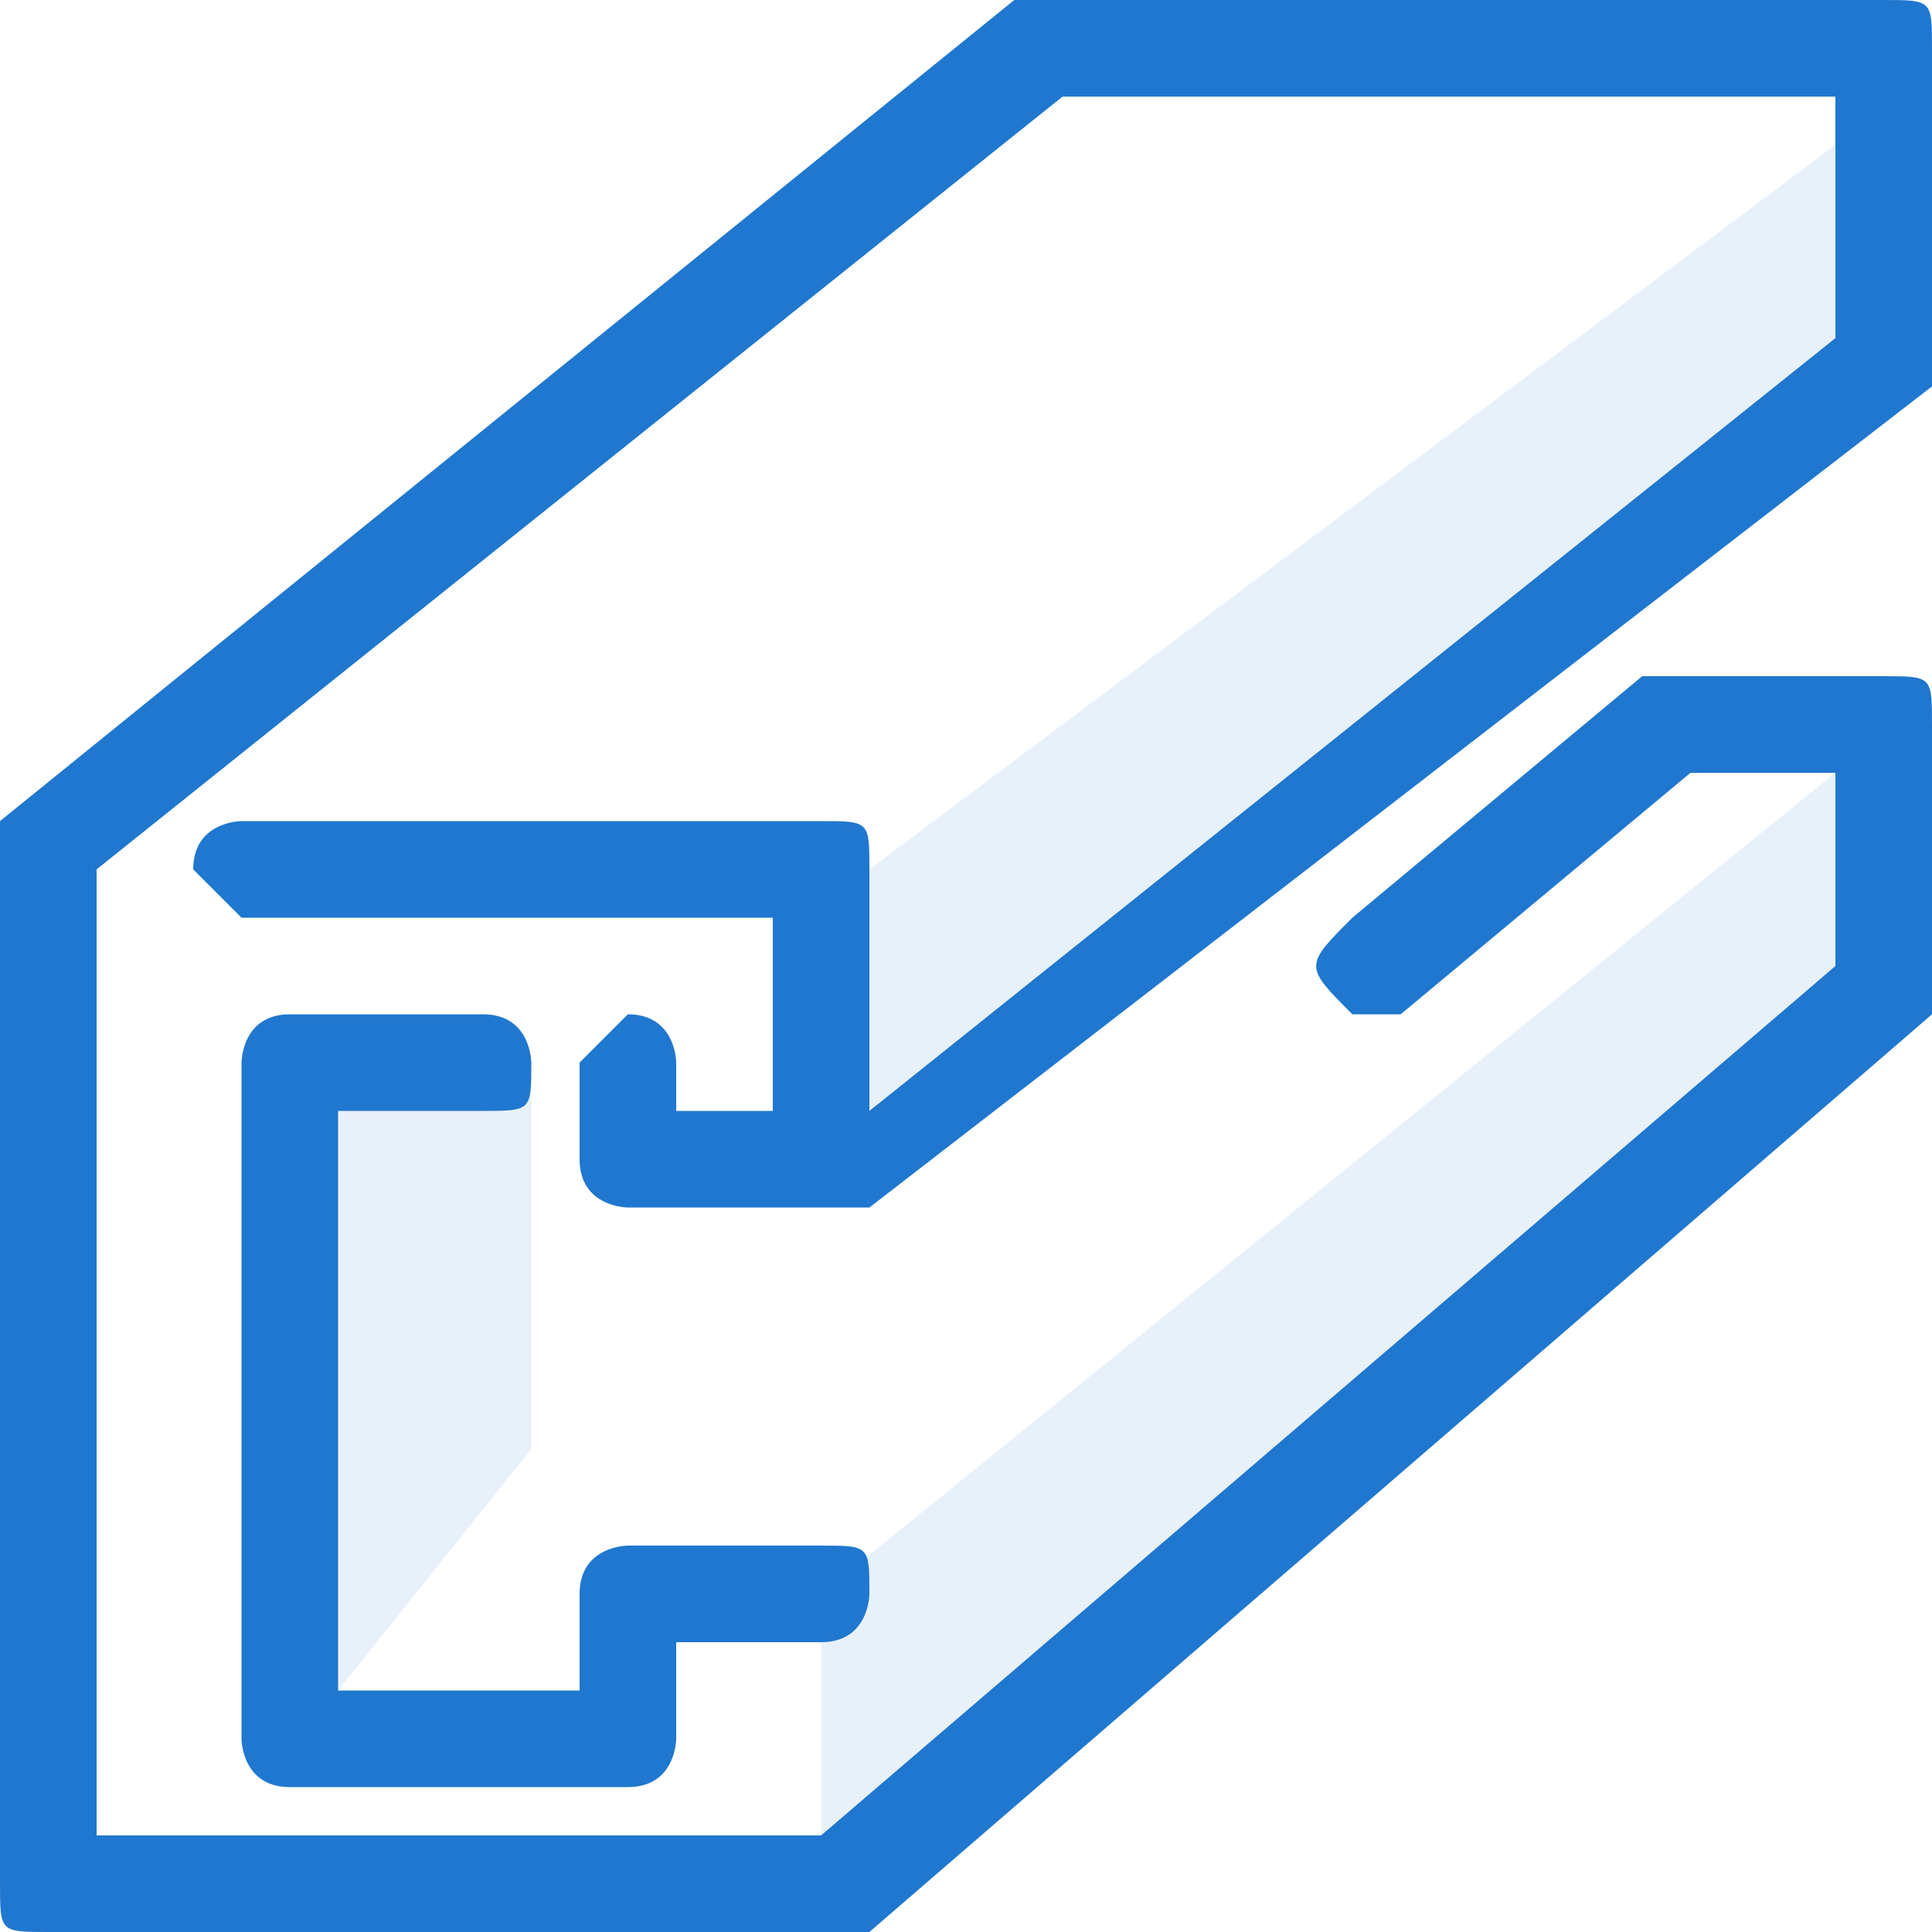 <?xml version="1.0" encoding="UTF-8"?>
<!DOCTYPE svg PUBLIC "-//W3C//DTD SVG 1.1//EN" "http://www.w3.org/Graphics/SVG/1.1/DTD/svg11.dtd">
<!-- Creator: CorelDRAW X8 -->
<svg xmlns="http://www.w3.org/2000/svg" xml:space="preserve" width="40px" height="40px" version="1.1" style="shape-rendering:geometricPrecision; text-rendering:geometricPrecision; image-rendering:optimizeQuality; fill-rule:evenodd; clip-rule:evenodd"
viewBox="0 0 40 40"
 xmlns:xlink="http://www.w3.org/1999/xlink">
 <defs>
  <style type="text/css">
   <![CDATA[
    .fil1 {fill:#2077CF;fill-rule:nonzero}
    .fil0 {fill:#2077CF;fill-opacity:0.102}
   ]]>
  </style>
 </defs>
 <g id="Слой_x0020_1">
  <path class="fil0" d="M7 23l4 -1 0 8 -4 5 0 -12zm11 0l0 -5 20 -15 0 4 -20 16zm-1 15l0 -5 21 -17 0 4 -21 18z"/>
 </g>
 <g id="Слой_x0020_2">
  <path class="fil1" d="M29 21c0,0 -1,0 -1,0 -1,-1 -1,-1 0,-2l6 -5c0,0 0,0 1,0l4 0c1,0 1,0 1,1l0 5c0,0 0,1 0,1l-22 19c0,0 -1,0 -1,0l-16 0c-1,0 -1,0 -1,-1l0 -21c0,-1 0,-1 0,-1l21 -17c0,0 0,0 0,0l18 0c1,0 1,0 1,1l0 6c0,0 0,1 0,1l-22 17c0,0 0,0 -1,0l0 0 0 0 0 0 -4 0 0 0 0 0c0,0 -1,0 -1,-1l0 0 0 -2c0,0 1,-1 1,-1 1,0 1,1 1,1l0 1 2 0 0 -4 -11 0c0,0 -1,-1 -1,-1 0,-1 1,-1 1,-1l12 0c1,0 1,0 1,1l0 5 20 -16 0 -5 -16 0 -20 16 0 20 15 0 21 -18 0 -4 -3 0 -6 5zm-12 11c1,0 1,0 1,1 0,0 0,1 -1,1l-3 0 0 2c0,0 0,1 -1,1l-7 0c-1,0 -1,-1 -1,-1l0 -14c0,0 0,-1 1,-1l4 0c1,0 1,1 1,1 0,1 0,1 -1,1l-3 0 0 12 5 0 0 -2c0,-1 1,-1 1,-1l4 0z"/>
 </g>
</svg>
